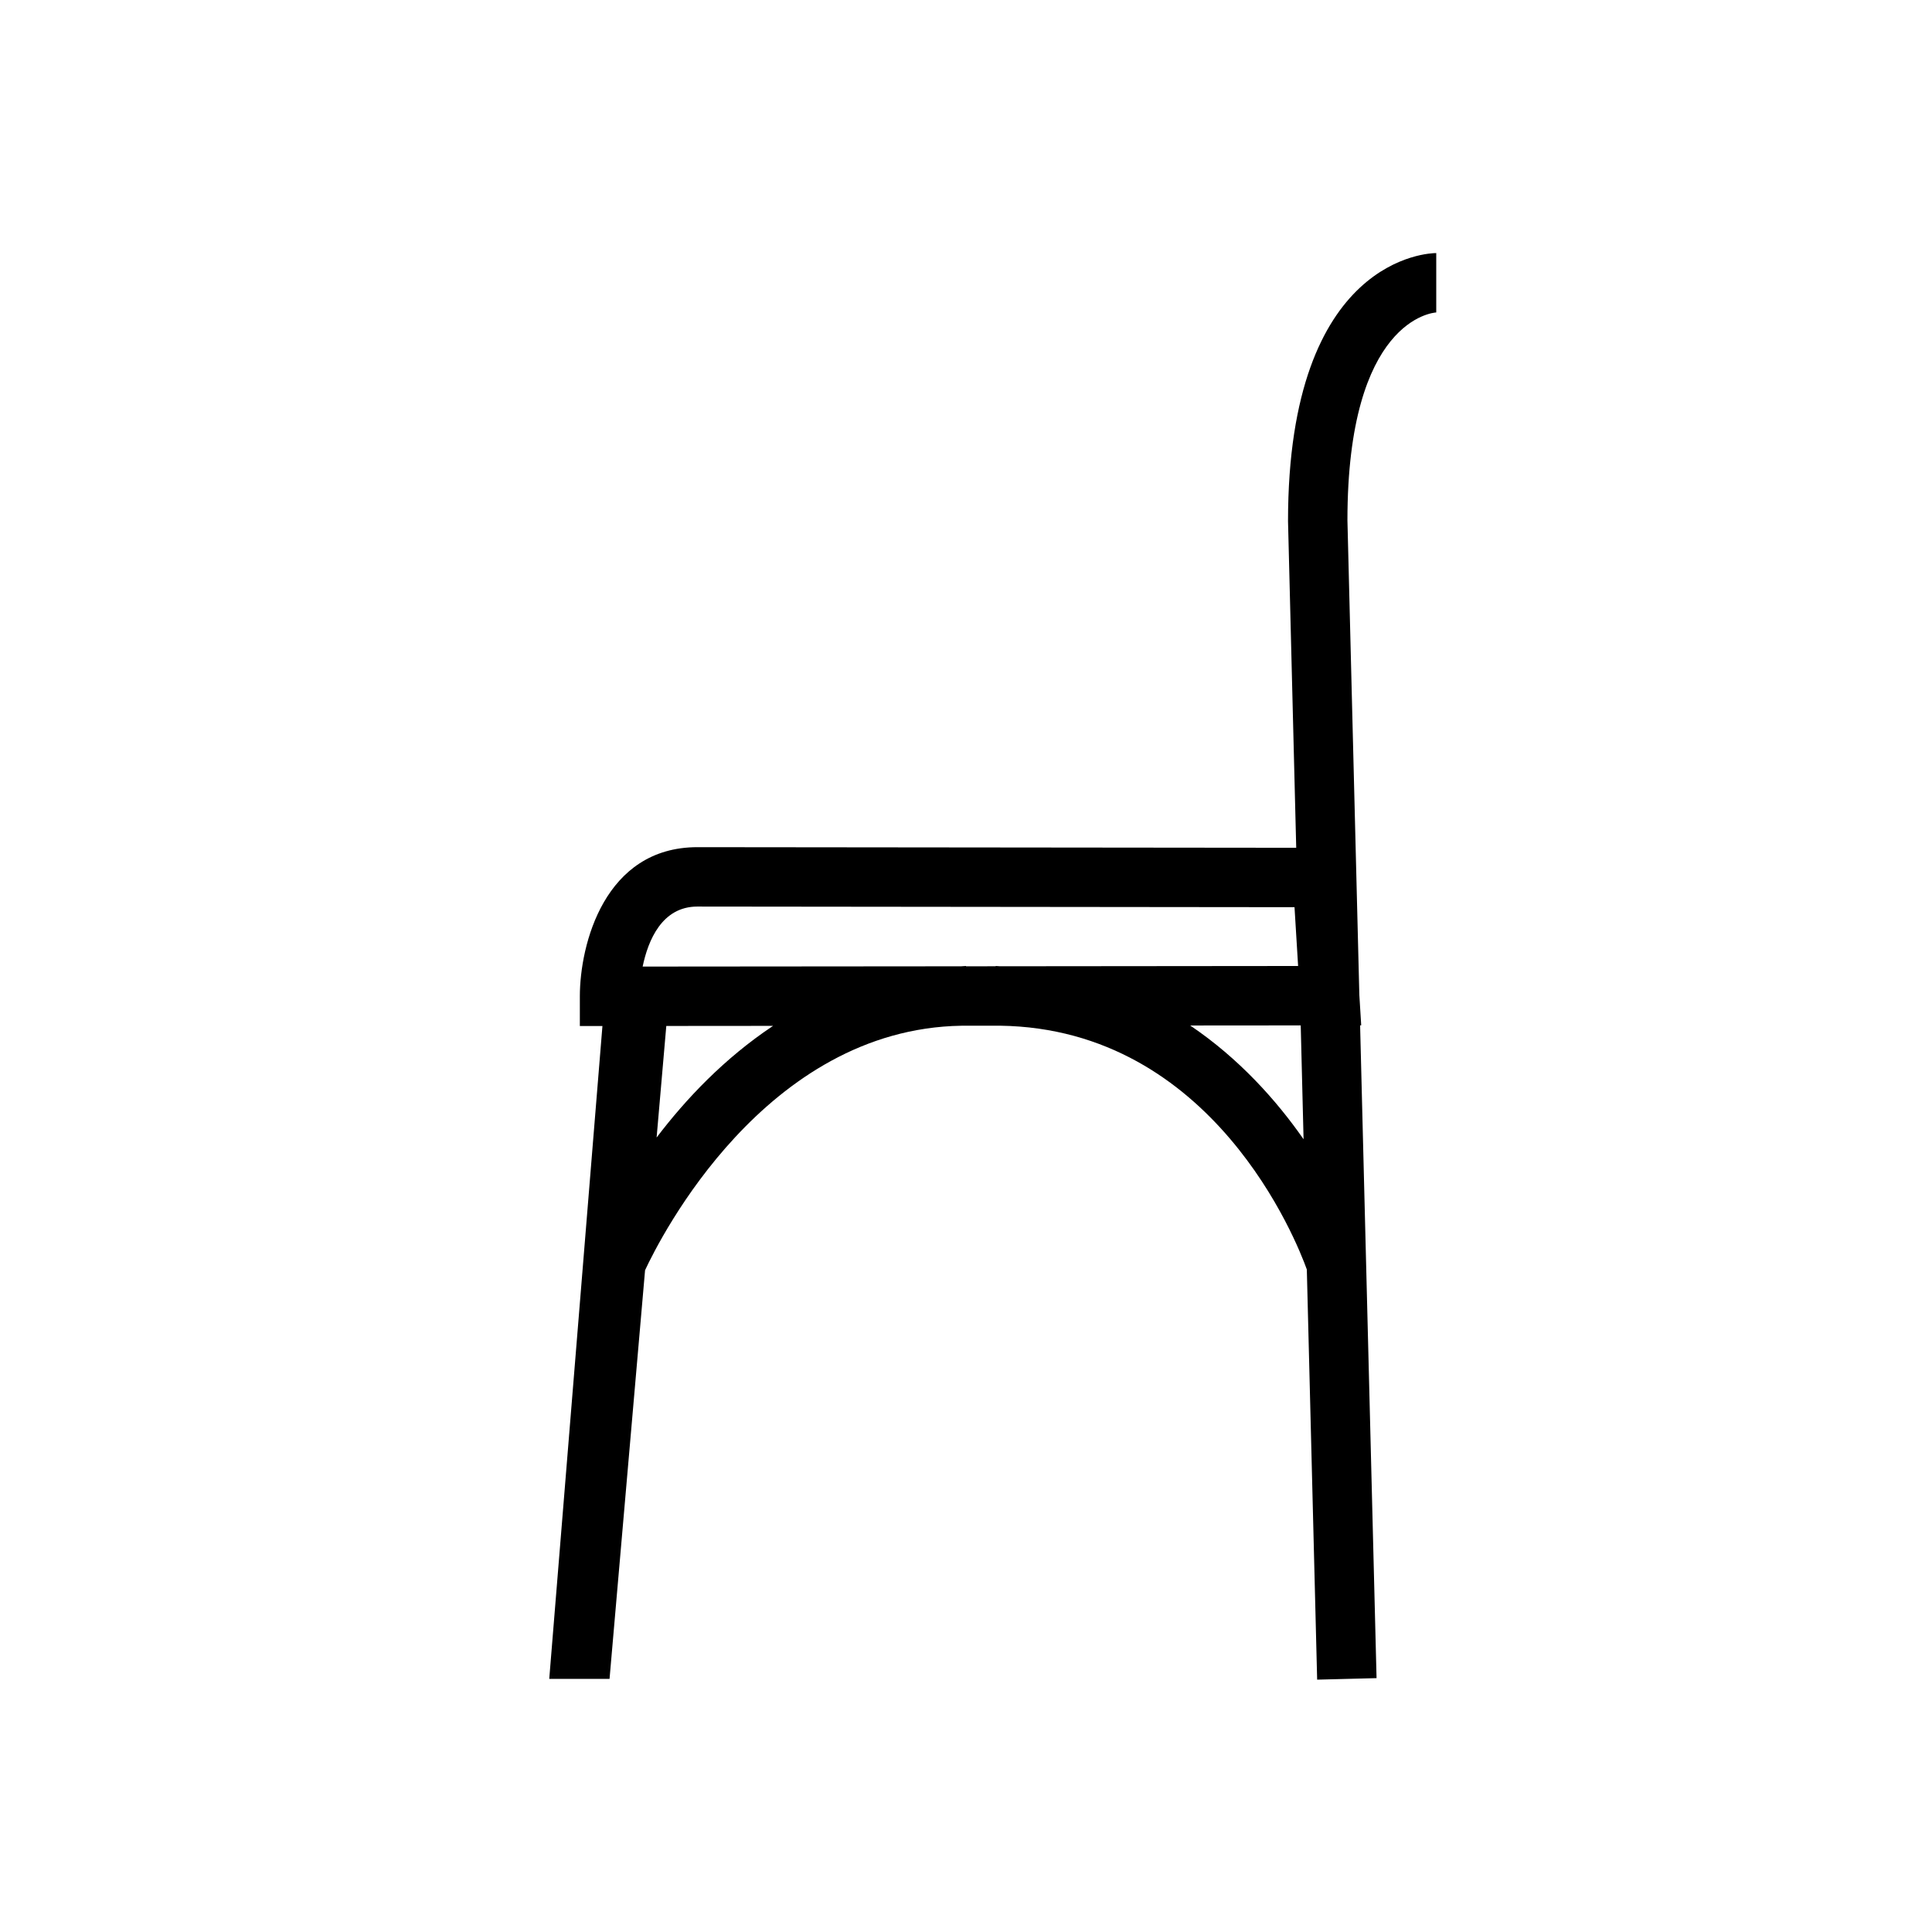 <?xml version="1.0" encoding="UTF-8"?>
<!-- Uploaded to: ICON Repo, www.iconrepo.com, Generator: ICON Repo Mixer Tools -->
<svg fill="#000000" width="800px" height="800px" version="1.1" viewBox="144 144 512 512" xmlns="http://www.w3.org/2000/svg">
 <path d="m524.62 226.81v-15.742c-1.605 0-39.281 0.812-39.281 71.047l2.172 86.555-158.69-0.16c-24.648 0-31.156 25.852-31.156 39.523v7.879h5.984l-14.094 173.01h15.98l9.414-108.3c3.961-8.508 31.812-63.938 83.852-64.793l10.227-0.008c56.57 0.797 78.727 57.434 81.293 64.605l2.738 108.7 15.742-0.402-4.359-173h0.293l-0.496-8.055-3.156-125.76c0-53.285 22.75-55.059 23.539-55.105zm-195.81 157.44 158.25 0.164 0.953 15.586-78.996 0.074c-0.395-0.008-0.746-0.078-1.148-0.078v0.078l-7.871 0.008v-0.086c-0.441 0-0.836 0.078-1.266 0.086l-84.422 0.07c1.434-6.918 5.102-15.902 14.5-15.902zm-10.801 61.207 2.566-29.566 28.293-0.023c-12.918 8.594-23.152 19.434-30.859 29.59zm171.45 0.457c-7.211-10.352-17.121-21.418-30.047-30.148l29.293-0.023z"/>
</svg>